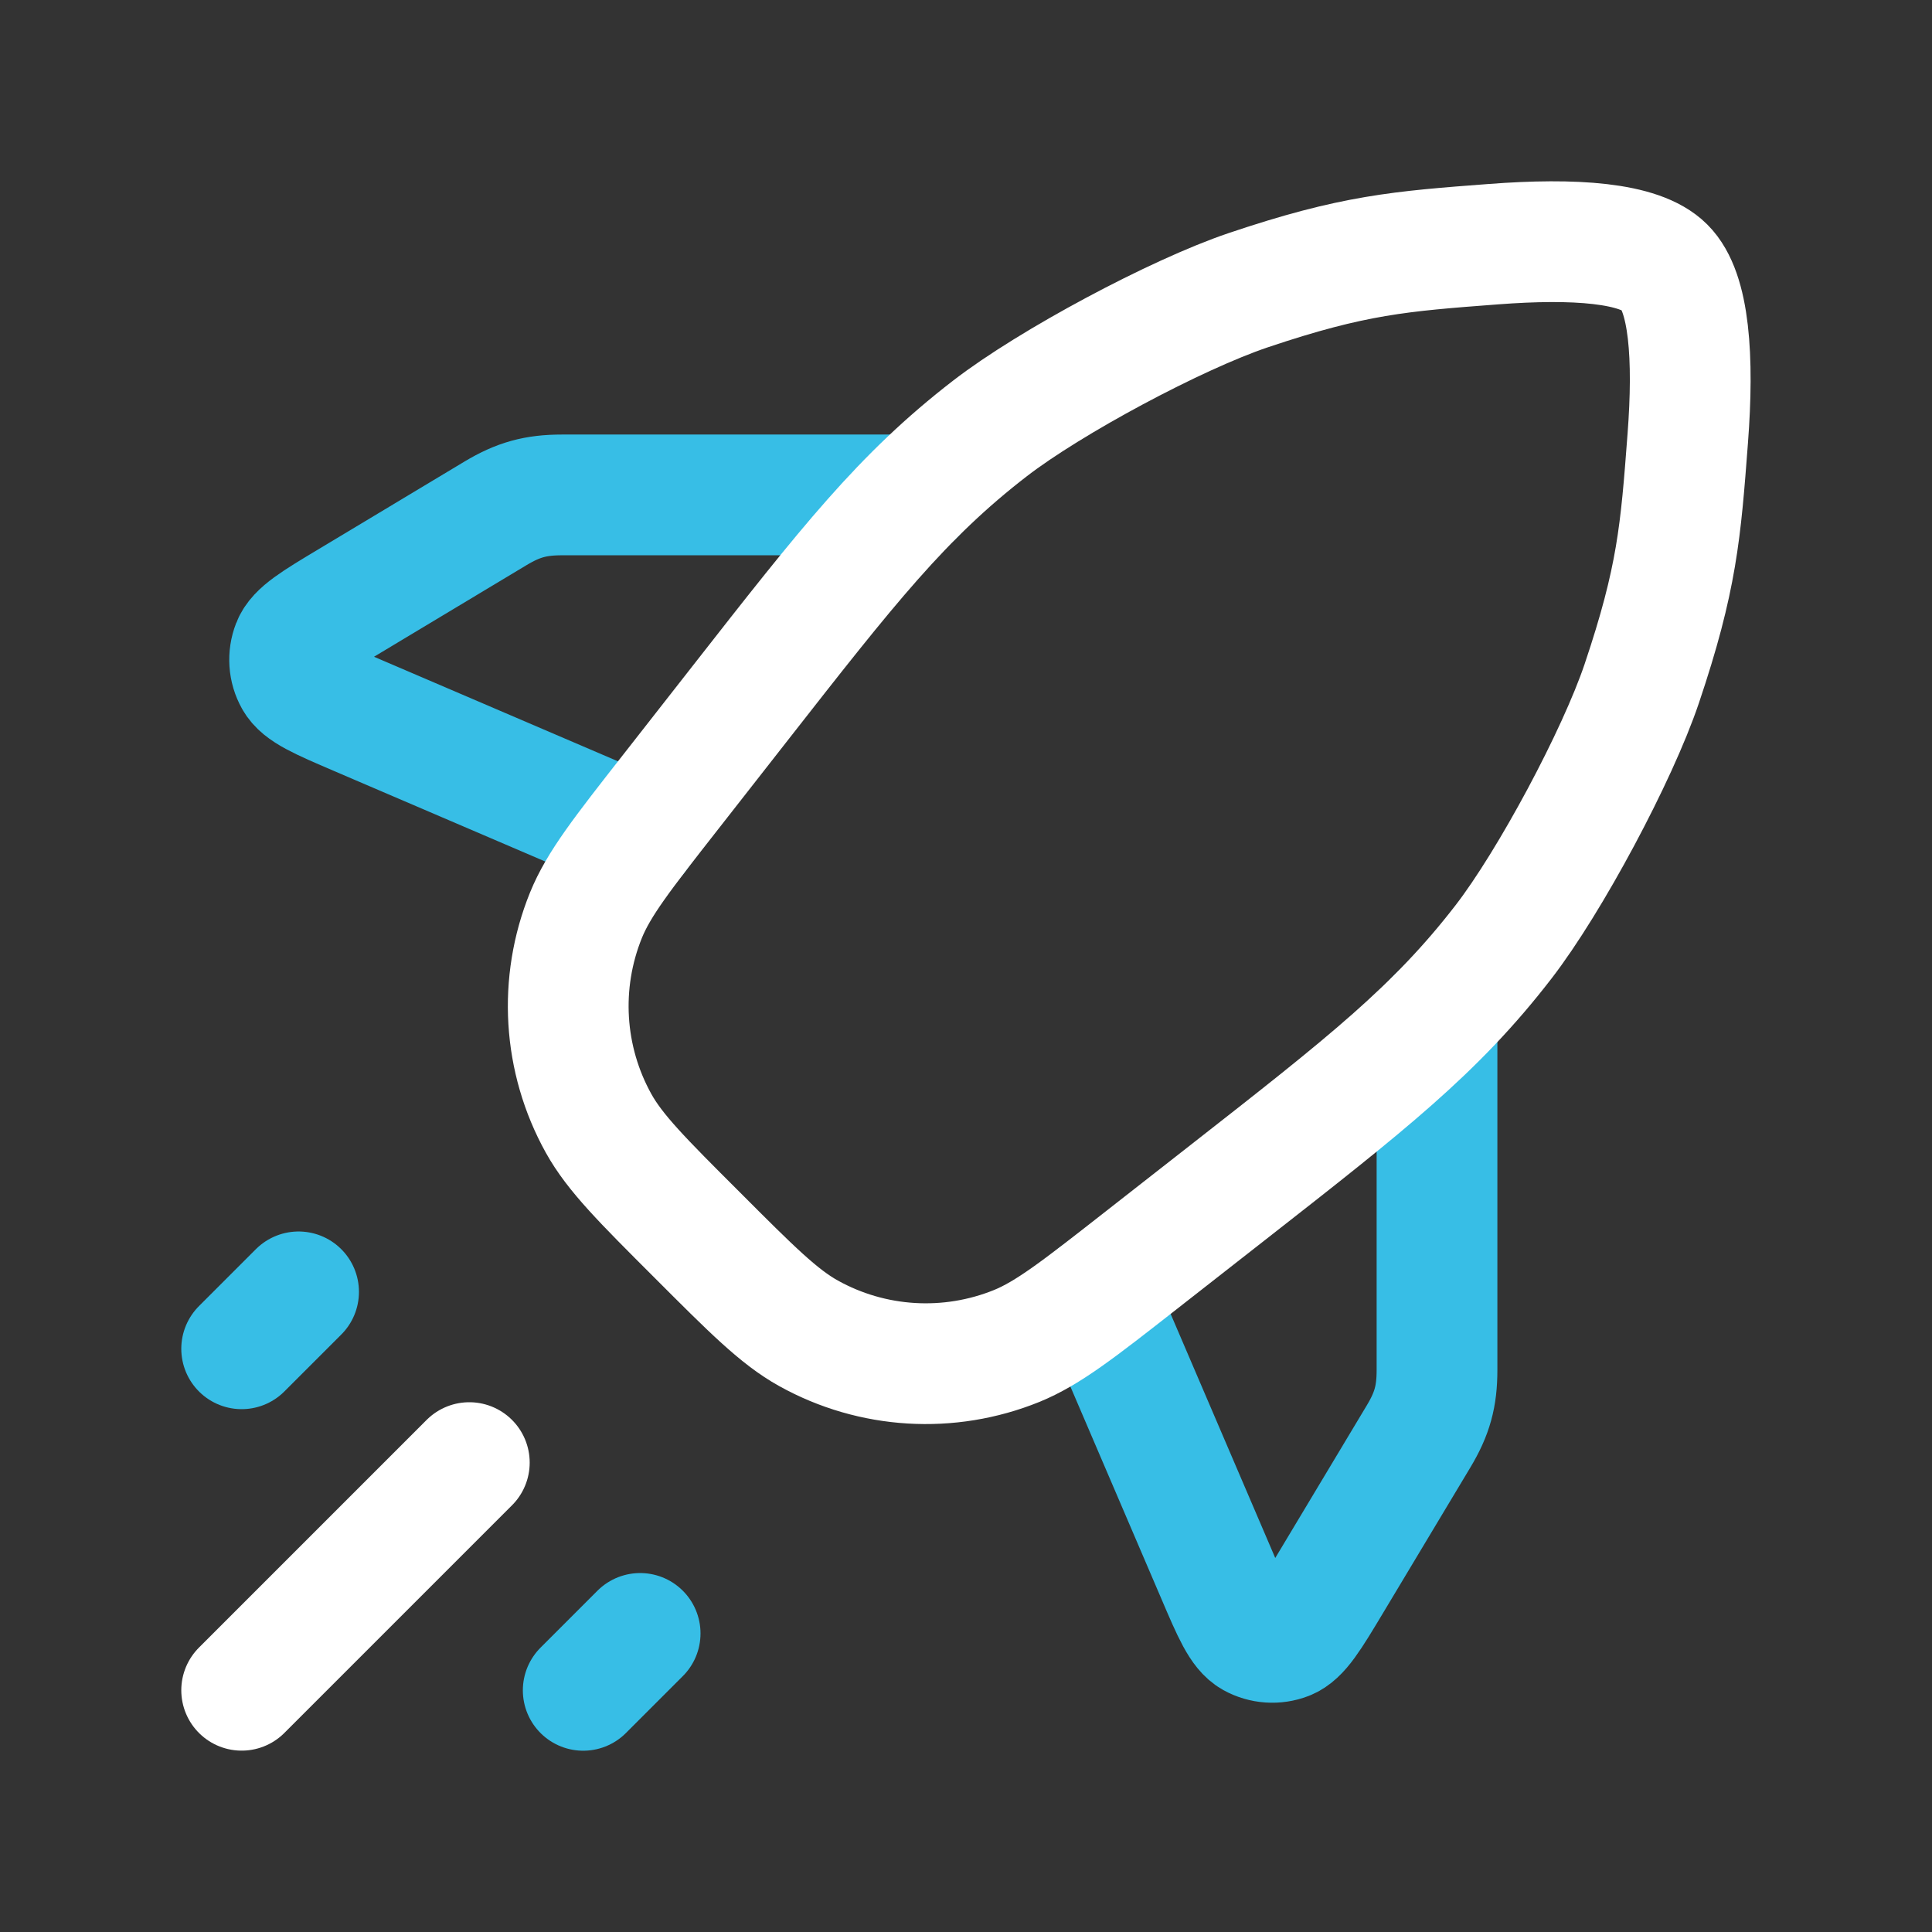 <svg width="24" height="24" viewBox="0 0 24 24" fill="none" xmlns="http://www.w3.org/2000/svg">
<rect x="0" y="0" width="24" height="24" fill="#333333" stroke="none"/>
<path d="M11.358 6.148L6.981 6.148C6.654 6.148 6.438 6.208 6.157 6.376L4.344 7.465C3.91 7.725 3.694 7.855 3.632 8.014C3.578 8.153 3.588 8.308 3.661 8.438C3.744 8.588 3.976 8.687 4.44 8.886L7.914 10.375M13.625 16.086L15.114 19.56C15.312 20.024 15.412 20.256 15.561 20.339C15.691 20.411 15.847 20.422 15.986 20.368C16.145 20.306 16.275 20.089 16.535 19.656L17.623 17.842C17.791 17.562 17.851 17.346 17.851 17.019L17.851 12.641M7.952 20.291L7.245 20.998M3.709 16.048L3.002 16.755" stroke="#37BEE6" stroke-width="1.5" stroke-linecap="round" stroke-linejoin="round"/>
<path d="M5.83 18.169L3.002 20.997M20.679 3.32C20.371 3.011 19.553 2.957 18.554 3.033C17.393 3.121 16.812 3.165 15.506 3.605C14.611 3.907 13.045 4.745 12.298 5.322C11.207 6.164 10.534 7.023 9.189 8.742L8.325 9.846C7.733 10.602 7.437 10.98 7.279 11.369C6.938 12.21 6.995 13.161 7.436 13.955C7.64 14.322 7.98 14.662 8.659 15.34C9.337 16.019 9.677 16.359 10.044 16.563C10.838 17.004 11.789 17.061 12.63 16.72C13.019 16.561 13.397 16.266 14.153 15.674L15.257 14.81C16.976 13.465 17.835 12.792 18.677 11.701C19.254 10.954 20.092 9.388 20.394 8.493C20.834 7.187 20.878 6.606 20.966 5.445C21.042 4.446 20.988 3.628 20.679 3.32Z" stroke="white" stroke-width="1.5" stroke-linecap="round" stroke-linejoin="round"/>
</svg>

